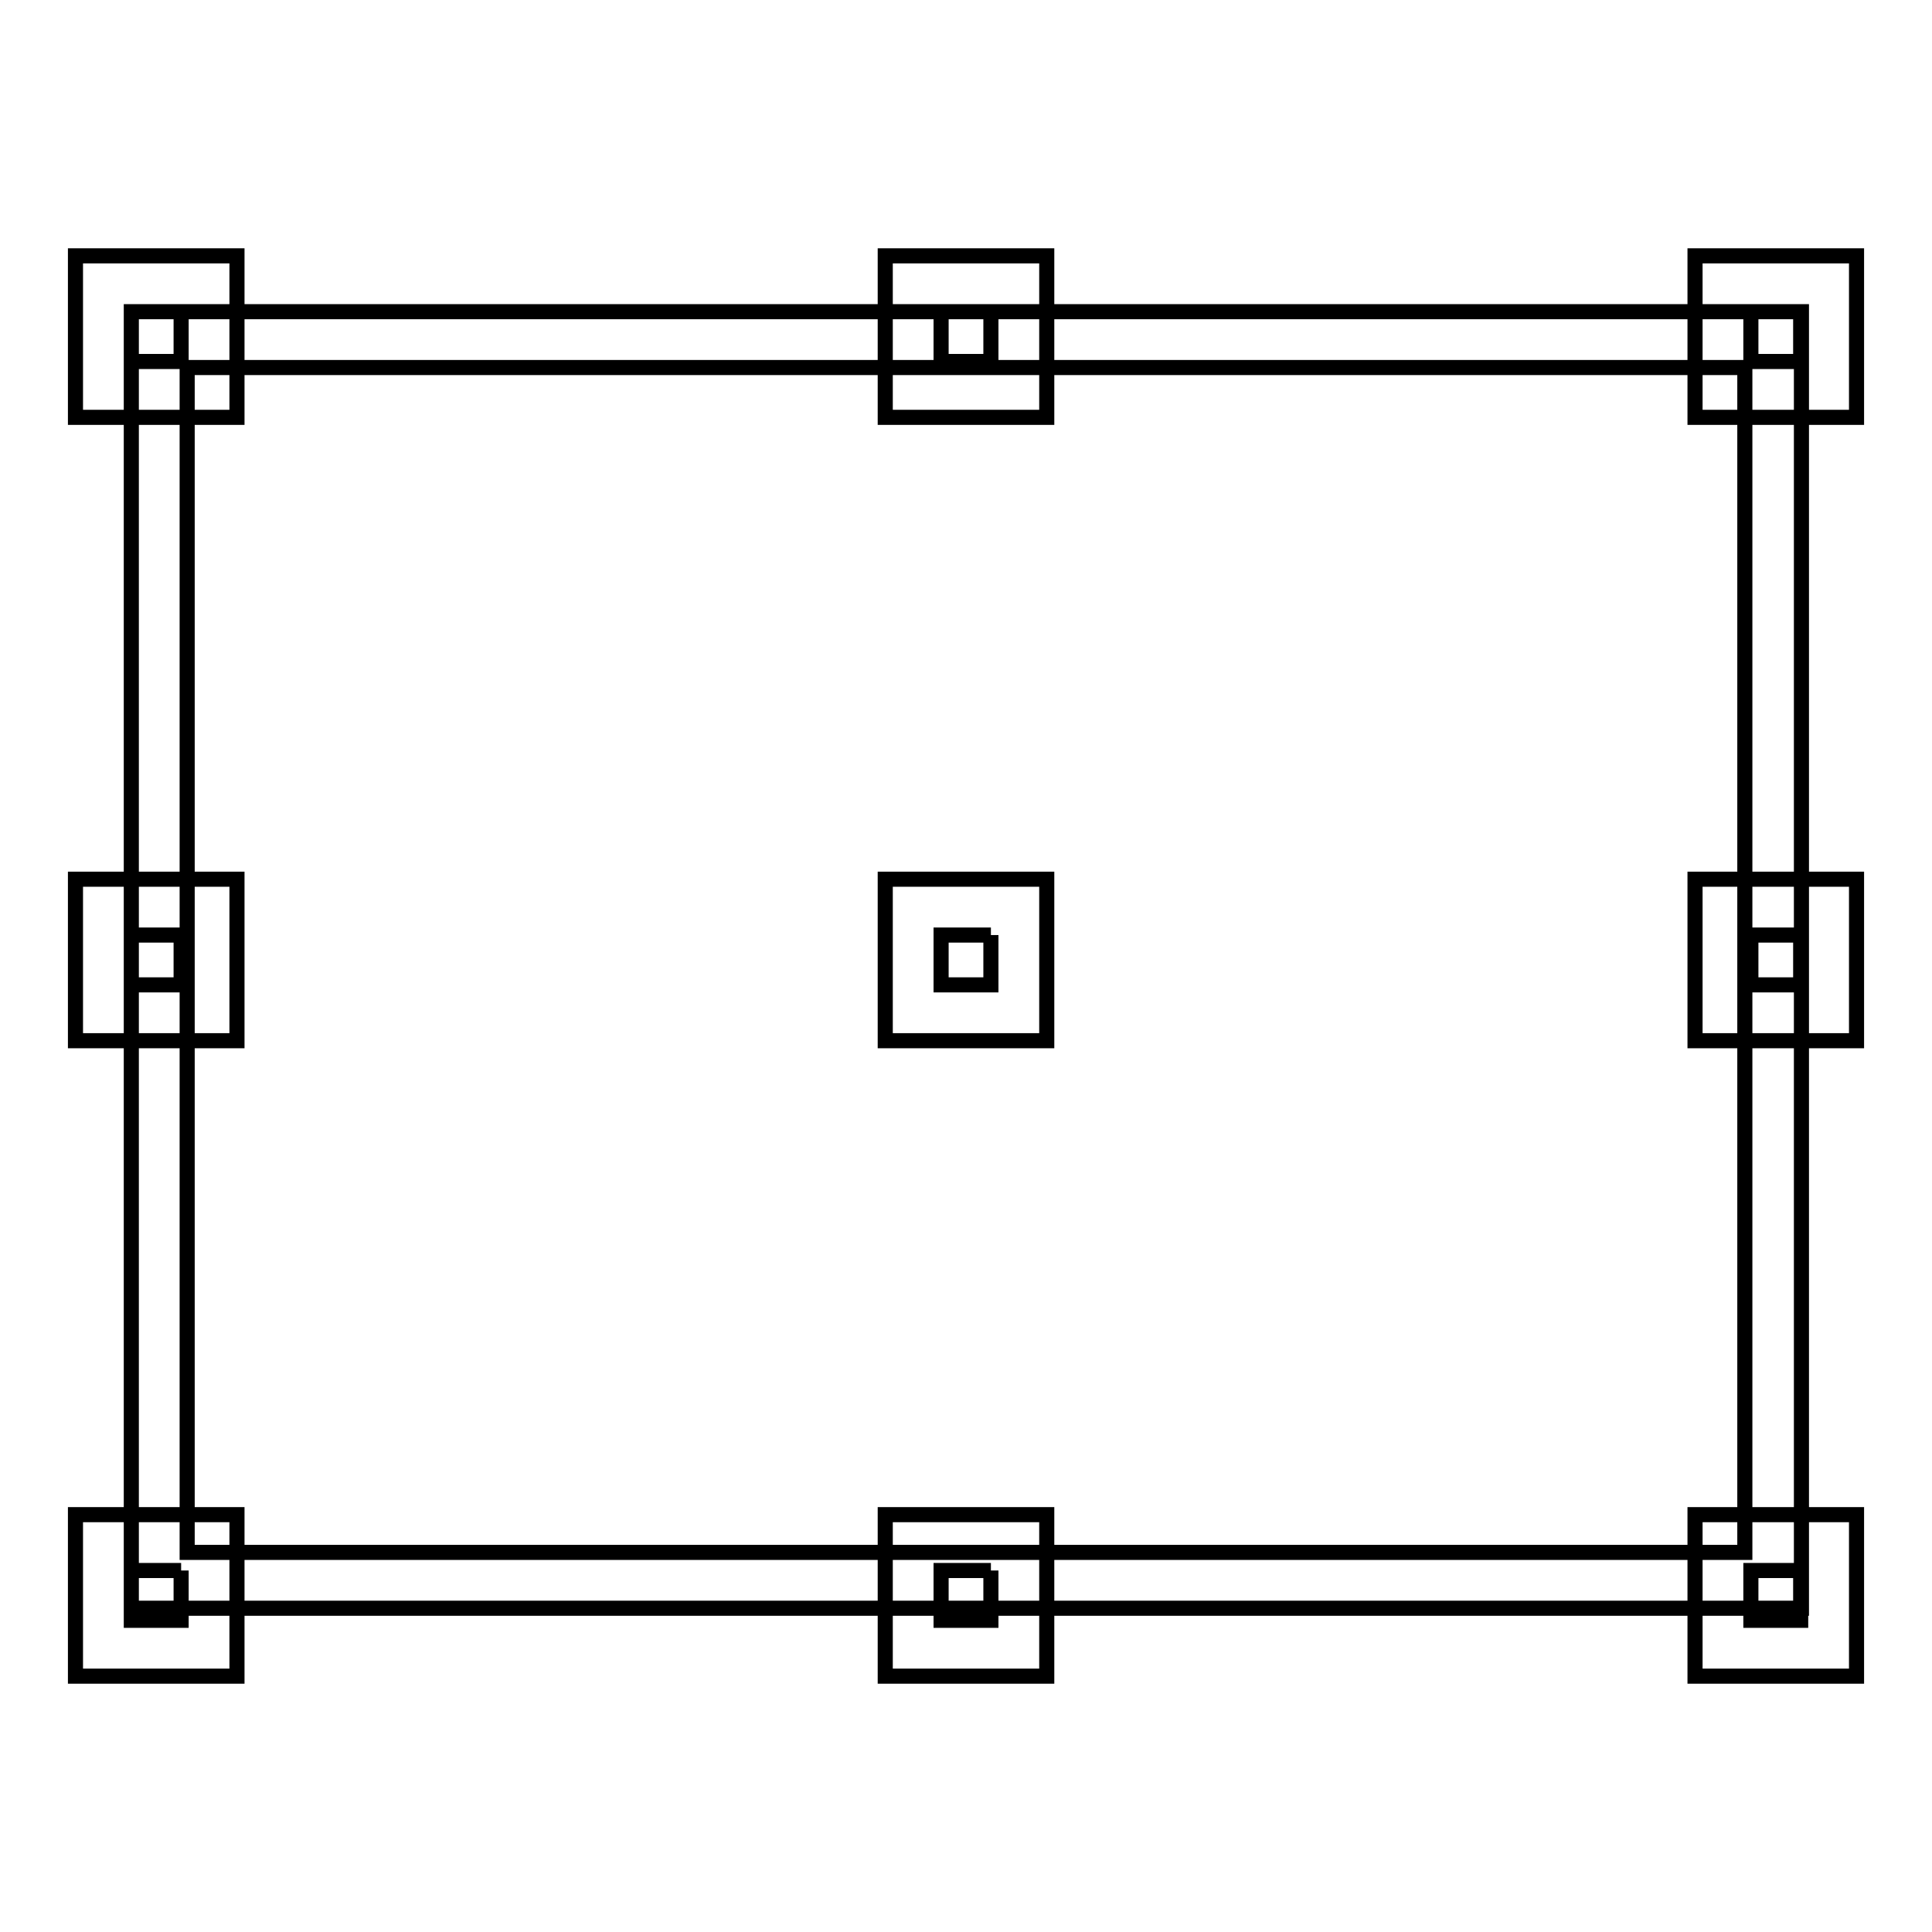 <?xml version="1.0" encoding="utf-8"?>
<!-- Svg Vector Icons : http://www.onlinewebfonts.com/icon -->
<!DOCTYPE svg PUBLIC "-//W3C//DTD SVG 1.1//EN" "http://www.w3.org/Graphics/SVG/1.1/DTD/svg11.dtd">
<svg version="1.1" xmlns="http://www.w3.org/2000/svg" xmlns:xlink="http://www.w3.org/1999/xlink" x="0px" y="0px" viewBox="0 0 256 256" enable-background="new 0 0 256 256" xml:space="preserve">
<g> <path stroke-width="2" fill-opacity="0" stroke="#000000"  d="M231.2,48.7v157H24.8v-157H231.2 M238.6,41.3H17.4v171.8h221.3V41.3z M224.6,33.9H246v21.4h-21.4V33.9z  M238.6,41.3v6.6H232v-6.6H238.6 M246,33.9h-21.4v21.4H246V33.9z M224.6,200.7H246v21.4h-21.4V200.7z M238.6,208.1v6.6H232v-6.6 H238.6 M246,200.7h-21.4v21.4H246V200.7z M10,33.9h21.4v21.4H10V33.9z M24,41.3v6.6h-6.6v-6.6H24 M31.4,33.9H10v21.4h21.4V33.9z  M10,200.7h21.4v21.4H10V200.7z M24,208.1v6.6h-6.6v-6.6H24 M31.4,200.7H10v21.4h21.4V200.7z M117.3,33.9h21.4v21.4h-21.4V33.9z  M131.3,41.3v6.6h-6.6v-6.6H131.3 M138.7,33.9h-21.4v21.4h21.4V33.9z M224.6,116.5H246v21.4h-21.4V116.5z M238.6,123.9v6.6H232 v-6.6H238.6 M246,116.5h-21.4v21.4H246V116.5z M10,116.5h21.4v21.4H10V116.5z M24,123.9v6.6h-6.6v-6.6H24 M31.4,116.5H10v21.4h21.4 V116.5z M117.3,200.7h21.4v21.4h-21.4V200.7z M131.3,208.1v6.6h-6.6v-6.6H131.3 M138.7,200.7h-21.4v21.4h21.4V200.7z M117.3,116.5 h21.4v21.4h-21.4V116.5z M131.3,123.9v6.6h-6.6v-6.6H131.3 M138.7,116.5h-21.4v21.4h21.4V116.5z"/></g>
</svg>